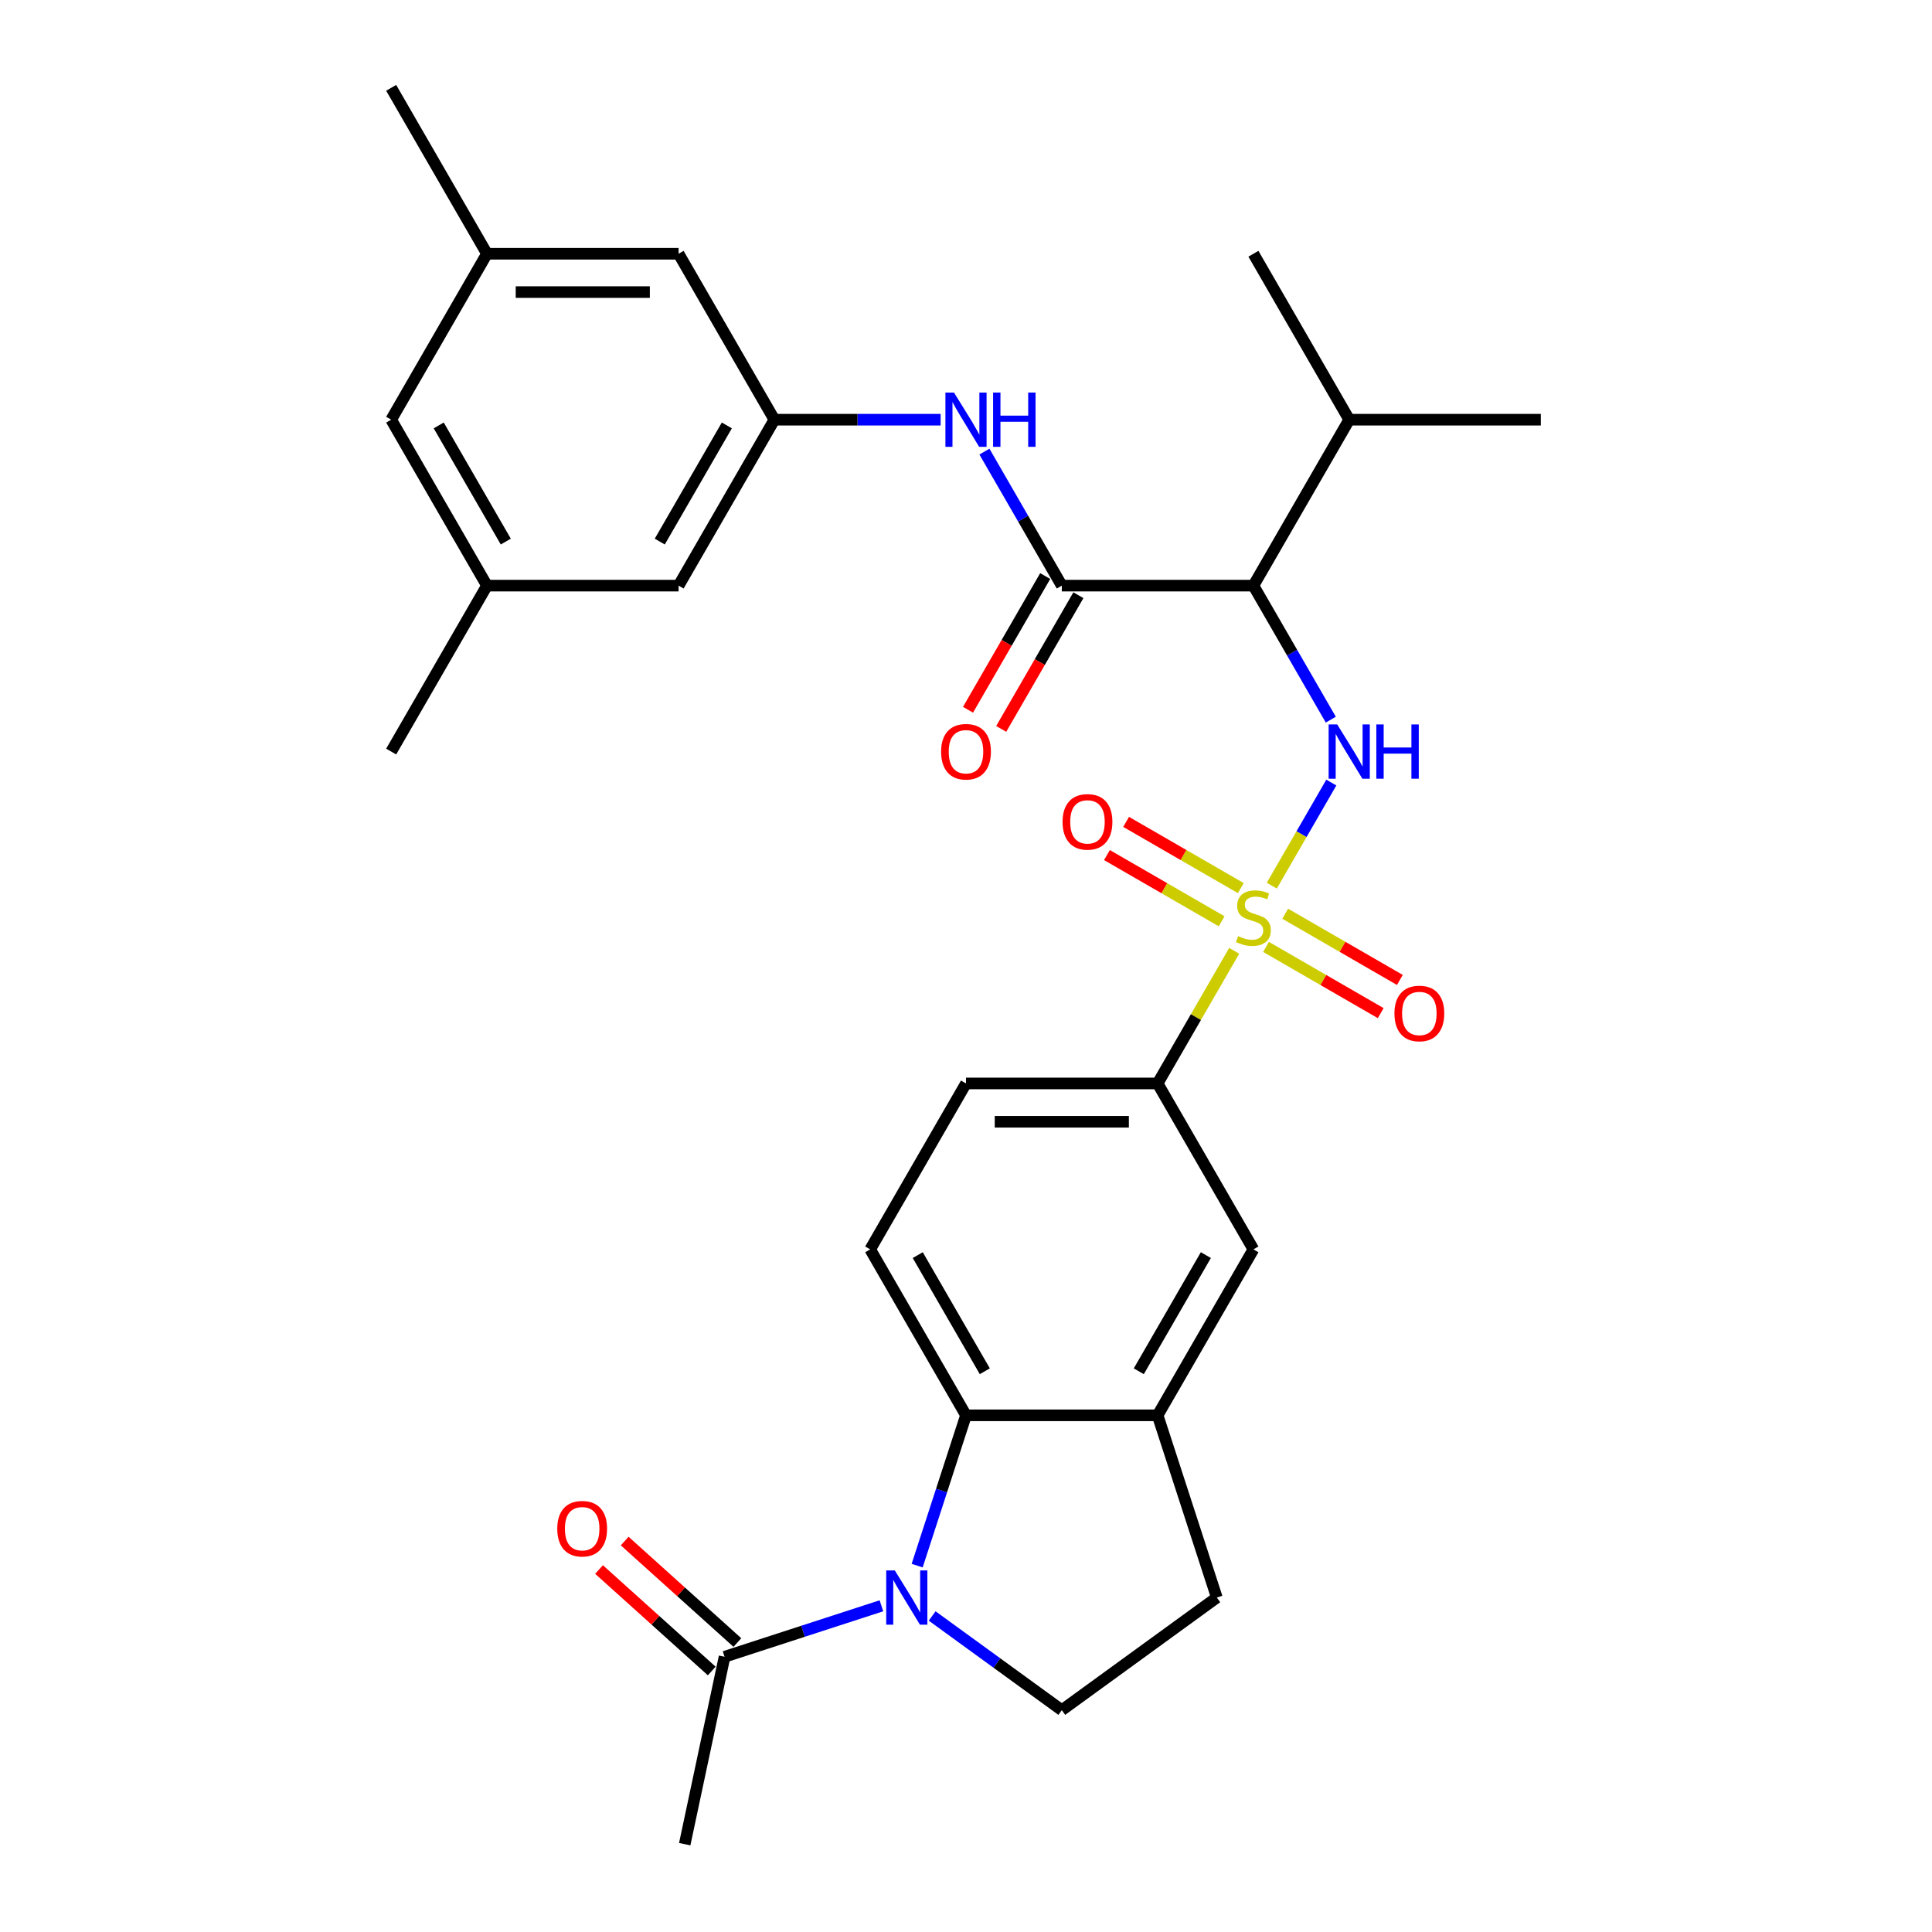 <?xml version='1.0' encoding='iso-8859-1'?>
<svg version='1.1' baseProfile='full'
              xmlns='http://www.w3.org/2000/svg'
                      xmlns:rdkit='http://www.rdkit.org/xml'
                      xmlns:xlink='http://www.w3.org/1999/xlink'
                  xml:space='preserve'
width='1000px' height='1000px' viewBox='0 0 1000 1000'>
<!-- END OF HEADER -->
<rect style='opacity:1.0;fill:#FFFFFF;stroke:none' width='1000' height='1000' x='0' y='0'> </rect>
<path class='bond-1' d='M 658.281,458.417 L 673.684,431.737' style='fill:none;fill-rule:evenodd;stroke:#CCCC00;stroke-width:6px;stroke-linecap:butt;stroke-linejoin:miter;stroke-opacity:1' />
<path class='bond-1' d='M 673.684,431.737 L 689.088,405.058' style='fill:none;fill-rule:evenodd;stroke:#0000FF;stroke-width:6px;stroke-linecap:butt;stroke-linejoin:miter;stroke-opacity:1' />
<path class='bond-5' d='M 638.813,492.137 L 618.994,526.463' style='fill:none;fill-rule:evenodd;stroke:#CCCC00;stroke-width:6px;stroke-linecap:butt;stroke-linejoin:miter;stroke-opacity:1' />
<path class='bond-5' d='M 618.994,526.463 L 599.176,560.789' style='fill:none;fill-rule:evenodd;stroke:#000000;stroke-width:6px;stroke-linecap:butt;stroke-linejoin:miter;stroke-opacity:1' />
<path class='bond-12' d='M 655.29,490.12 L 684.972,507.256' style='fill:none;fill-rule:evenodd;stroke:#CCCC00;stroke-width:6px;stroke-linecap:butt;stroke-linejoin:miter;stroke-opacity:1' />
<path class='bond-12' d='M 684.972,507.256 L 714.654,524.393' style='fill:none;fill-rule:evenodd;stroke:#FF0000;stroke-width:6px;stroke-linecap:butt;stroke-linejoin:miter;stroke-opacity:1' />
<path class='bond-12' d='M 665.208,472.942 L 694.89,490.079' style='fill:none;fill-rule:evenodd;stroke:#CCCC00;stroke-width:6px;stroke-linecap:butt;stroke-linejoin:miter;stroke-opacity:1' />
<path class='bond-12' d='M 694.89,490.079 L 724.571,507.215' style='fill:none;fill-rule:evenodd;stroke:#FF0000;stroke-width:6px;stroke-linecap:butt;stroke-linejoin:miter;stroke-opacity:1' />
<path class='bond-13' d='M 642.238,459.68 L 612.557,442.544' style='fill:none;fill-rule:evenodd;stroke:#CCCC00;stroke-width:6px;stroke-linecap:butt;stroke-linejoin:miter;stroke-opacity:1' />
<path class='bond-13' d='M 612.557,442.544 L 582.875,425.407' style='fill:none;fill-rule:evenodd;stroke:#FF0000;stroke-width:6px;stroke-linecap:butt;stroke-linejoin:miter;stroke-opacity:1' />
<path class='bond-13' d='M 632.321,476.858 L 602.639,459.721' style='fill:none;fill-rule:evenodd;stroke:#CCCC00;stroke-width:6px;stroke-linecap:butt;stroke-linejoin:miter;stroke-opacity:1' />
<path class='bond-13' d='M 602.639,459.721 L 572.957,442.585' style='fill:none;fill-rule:evenodd;stroke:#FF0000;stroke-width:6px;stroke-linecap:butt;stroke-linejoin:miter;stroke-opacity:1' />
<path class='bond-0' d='M 474.721,810.367 L 487.361,771.467' style='fill:none;fill-rule:evenodd;stroke:#0000FF;stroke-width:6px;stroke-linecap:butt;stroke-linejoin:miter;stroke-opacity:1' />
<path class='bond-0' d='M 487.361,771.467 L 500,732.567' style='fill:none;fill-rule:evenodd;stroke:#000000;stroke-width:6px;stroke-linecap:butt;stroke-linejoin:miter;stroke-opacity:1' />
<path class='bond-7' d='M 456.222,831.156 L 415.626,844.346' style='fill:none;fill-rule:evenodd;stroke:#0000FF;stroke-width:6px;stroke-linecap:butt;stroke-linejoin:miter;stroke-opacity:1' />
<path class='bond-7' d='M 415.626,844.346 L 375.031,857.537' style='fill:none;fill-rule:evenodd;stroke:#000000;stroke-width:6px;stroke-linecap:butt;stroke-linejoin:miter;stroke-opacity:1' />
<path class='bond-31' d='M 482.484,836.43 L 516.036,860.807' style='fill:none;fill-rule:evenodd;stroke:#0000FF;stroke-width:6px;stroke-linecap:butt;stroke-linejoin:miter;stroke-opacity:1' />
<path class='bond-31' d='M 516.036,860.807 L 549.588,885.184' style='fill:none;fill-rule:evenodd;stroke:#000000;stroke-width:6px;stroke-linecap:butt;stroke-linejoin:miter;stroke-opacity:1' />
<path class='bond-2' d='M 688.813,372.488 L 668.789,337.805' style='fill:none;fill-rule:evenodd;stroke:#0000FF;stroke-width:6px;stroke-linecap:butt;stroke-linejoin:miter;stroke-opacity:1' />
<path class='bond-2' d='M 668.789,337.805 L 648.764,303.122' style='fill:none;fill-rule:evenodd;stroke:#000000;stroke-width:6px;stroke-linecap:butt;stroke-linejoin:miter;stroke-opacity:1' />
<path class='bond-3' d='M 648.764,303.122 L 549.588,303.122' style='fill:none;fill-rule:evenodd;stroke:#000000;stroke-width:6px;stroke-linecap:butt;stroke-linejoin:miter;stroke-opacity:1' />
<path class='bond-19' d='M 648.764,303.122 L 698.352,217.233' style='fill:none;fill-rule:evenodd;stroke:#000000;stroke-width:6px;stroke-linecap:butt;stroke-linejoin:miter;stroke-opacity:1' />
<path class='bond-8' d='M 549.588,303.122 L 529.564,268.439' style='fill:none;fill-rule:evenodd;stroke:#000000;stroke-width:6px;stroke-linecap:butt;stroke-linejoin:miter;stroke-opacity:1' />
<path class='bond-8' d='M 529.564,268.439 L 509.539,233.755' style='fill:none;fill-rule:evenodd;stroke:#0000FF;stroke-width:6px;stroke-linecap:butt;stroke-linejoin:miter;stroke-opacity:1' />
<path class='bond-15' d='M 540.999,298.163 L 521.021,332.767' style='fill:none;fill-rule:evenodd;stroke:#000000;stroke-width:6px;stroke-linecap:butt;stroke-linejoin:miter;stroke-opacity:1' />
<path class='bond-15' d='M 521.021,332.767 L 501.042,367.371' style='fill:none;fill-rule:evenodd;stroke:#FF0000;stroke-width:6px;stroke-linecap:butt;stroke-linejoin:miter;stroke-opacity:1' />
<path class='bond-15' d='M 558.177,308.081 L 538.198,342.684' style='fill:none;fill-rule:evenodd;stroke:#000000;stroke-width:6px;stroke-linecap:butt;stroke-linejoin:miter;stroke-opacity:1' />
<path class='bond-15' d='M 538.198,342.684 L 518.22,377.288' style='fill:none;fill-rule:evenodd;stroke:#FF0000;stroke-width:6px;stroke-linecap:butt;stroke-linejoin:miter;stroke-opacity:1' />
<path class='bond-4' d='M 500,732.567 L 450.412,646.678' style='fill:none;fill-rule:evenodd;stroke:#000000;stroke-width:6px;stroke-linecap:butt;stroke-linejoin:miter;stroke-opacity:1' />
<path class='bond-4' d='M 509.74,709.766 L 475.028,649.644' style='fill:none;fill-rule:evenodd;stroke:#000000;stroke-width:6px;stroke-linecap:butt;stroke-linejoin:miter;stroke-opacity:1' />
<path class='bond-30' d='M 500,732.567 L 599.176,732.567' style='fill:none;fill-rule:evenodd;stroke:#000000;stroke-width:6px;stroke-linecap:butt;stroke-linejoin:miter;stroke-opacity:1' />
<path class='bond-10' d='M 599.176,560.789 L 648.764,646.678' style='fill:none;fill-rule:evenodd;stroke:#000000;stroke-width:6px;stroke-linecap:butt;stroke-linejoin:miter;stroke-opacity:1' />
<path class='bond-17' d='M 599.176,560.789 L 500,560.789' style='fill:none;fill-rule:evenodd;stroke:#000000;stroke-width:6px;stroke-linecap:butt;stroke-linejoin:miter;stroke-opacity:1' />
<path class='bond-17' d='M 584.3,580.624 L 514.876,580.624' style='fill:none;fill-rule:evenodd;stroke:#000000;stroke-width:6px;stroke-linecap:butt;stroke-linejoin:miter;stroke-opacity:1' />
<path class='bond-6' d='M 599.176,732.567 L 648.764,646.678' style='fill:none;fill-rule:evenodd;stroke:#000000;stroke-width:6px;stroke-linecap:butt;stroke-linejoin:miter;stroke-opacity:1' />
<path class='bond-6' d='M 589.437,709.766 L 624.148,649.644' style='fill:none;fill-rule:evenodd;stroke:#000000;stroke-width:6px;stroke-linecap:butt;stroke-linejoin:miter;stroke-opacity:1' />
<path class='bond-16' d='M 599.176,732.567 L 629.823,826.889' style='fill:none;fill-rule:evenodd;stroke:#000000;stroke-width:6px;stroke-linecap:butt;stroke-linejoin:miter;stroke-opacity:1' />
<path class='bond-18' d='M 381.667,850.166 L 352.502,823.906' style='fill:none;fill-rule:evenodd;stroke:#000000;stroke-width:6px;stroke-linecap:butt;stroke-linejoin:miter;stroke-opacity:1' />
<path class='bond-18' d='M 352.502,823.906 L 323.337,797.646' style='fill:none;fill-rule:evenodd;stroke:#FF0000;stroke-width:6px;stroke-linecap:butt;stroke-linejoin:miter;stroke-opacity:1' />
<path class='bond-18' d='M 368.395,864.907 L 339.23,838.646' style='fill:none;fill-rule:evenodd;stroke:#000000;stroke-width:6px;stroke-linecap:butt;stroke-linejoin:miter;stroke-opacity:1' />
<path class='bond-18' d='M 339.23,838.646 L 310.065,812.386' style='fill:none;fill-rule:evenodd;stroke:#FF0000;stroke-width:6px;stroke-linecap:butt;stroke-linejoin:miter;stroke-opacity:1' />
<path class='bond-25' d='M 375.031,857.537 L 354.411,954.545' style='fill:none;fill-rule:evenodd;stroke:#000000;stroke-width:6px;stroke-linecap:butt;stroke-linejoin:miter;stroke-opacity:1' />
<path class='bond-11' d='M 486.869,217.233 L 443.846,217.233' style='fill:none;fill-rule:evenodd;stroke:#0000FF;stroke-width:6px;stroke-linecap:butt;stroke-linejoin:miter;stroke-opacity:1' />
<path class='bond-11' d='M 443.846,217.233 L 400.824,217.233' style='fill:none;fill-rule:evenodd;stroke:#000000;stroke-width:6px;stroke-linecap:butt;stroke-linejoin:miter;stroke-opacity:1' />
<path class='bond-9' d='M 549.588,885.184 L 629.823,826.889' style='fill:none;fill-rule:evenodd;stroke:#000000;stroke-width:6px;stroke-linecap:butt;stroke-linejoin:miter;stroke-opacity:1' />
<path class='bond-22' d='M 400.824,217.233 L 351.236,303.122' style='fill:none;fill-rule:evenodd;stroke:#000000;stroke-width:6px;stroke-linecap:butt;stroke-linejoin:miter;stroke-opacity:1' />
<path class='bond-22' d='M 376.208,220.198 L 341.496,280.321' style='fill:none;fill-rule:evenodd;stroke:#000000;stroke-width:6px;stroke-linecap:butt;stroke-linejoin:miter;stroke-opacity:1' />
<path class='bond-23' d='M 400.824,217.233 L 351.236,131.344' style='fill:none;fill-rule:evenodd;stroke:#000000;stroke-width:6px;stroke-linecap:butt;stroke-linejoin:miter;stroke-opacity:1' />
<path class='bond-14' d='M 450.412,646.678 L 500,560.789' style='fill:none;fill-rule:evenodd;stroke:#000000;stroke-width:6px;stroke-linecap:butt;stroke-linejoin:miter;stroke-opacity:1' />
<path class='bond-28' d='M 698.352,217.233 L 648.764,131.344' style='fill:none;fill-rule:evenodd;stroke:#000000;stroke-width:6px;stroke-linecap:butt;stroke-linejoin:miter;stroke-opacity:1' />
<path class='bond-29' d='M 698.352,217.233 L 797.529,217.233' style='fill:none;fill-rule:evenodd;stroke:#000000;stroke-width:6px;stroke-linecap:butt;stroke-linejoin:miter;stroke-opacity:1' />
<path class='bond-20' d='M 252.06,131.344 L 351.236,131.344' style='fill:none;fill-rule:evenodd;stroke:#000000;stroke-width:6px;stroke-linecap:butt;stroke-linejoin:miter;stroke-opacity:1' />
<path class='bond-20' d='M 266.936,151.179 L 336.359,151.179' style='fill:none;fill-rule:evenodd;stroke:#000000;stroke-width:6px;stroke-linecap:butt;stroke-linejoin:miter;stroke-opacity:1' />
<path class='bond-24' d='M 252.06,131.344 L 202.471,217.233' style='fill:none;fill-rule:evenodd;stroke:#000000;stroke-width:6px;stroke-linecap:butt;stroke-linejoin:miter;stroke-opacity:1' />
<path class='bond-27' d='M 252.06,131.344 L 202.471,45.455' style='fill:none;fill-rule:evenodd;stroke:#000000;stroke-width:6px;stroke-linecap:butt;stroke-linejoin:miter;stroke-opacity:1' />
<path class='bond-21' d='M 252.06,303.122 L 351.236,303.122' style='fill:none;fill-rule:evenodd;stroke:#000000;stroke-width:6px;stroke-linecap:butt;stroke-linejoin:miter;stroke-opacity:1' />
<path class='bond-26' d='M 252.06,303.122 L 202.471,389.011' style='fill:none;fill-rule:evenodd;stroke:#000000;stroke-width:6px;stroke-linecap:butt;stroke-linejoin:miter;stroke-opacity:1' />
<path class='bond-32' d='M 252.06,303.122 L 202.471,217.233' style='fill:none;fill-rule:evenodd;stroke:#000000;stroke-width:6px;stroke-linecap:butt;stroke-linejoin:miter;stroke-opacity:1' />
<path class='bond-32' d='M 261.799,280.321 L 227.088,220.198' style='fill:none;fill-rule:evenodd;stroke:#000000;stroke-width:6px;stroke-linecap:butt;stroke-linejoin:miter;stroke-opacity:1' />
<path  class='atom-0' d='M 640.83 484.54
Q 641.148 484.659, 642.457 485.214
Q 643.766 485.77, 645.194 486.127
Q 646.662 486.444, 648.09 486.444
Q 650.748 486.444, 652.295 485.175
Q 653.842 483.866, 653.842 481.604
Q 653.842 480.057, 653.049 479.105
Q 652.295 478.153, 651.105 477.637
Q 649.915 477.122, 647.931 476.526
Q 645.432 475.773, 643.924 475.059
Q 642.457 474.345, 641.386 472.837
Q 640.354 471.33, 640.354 468.791
Q 640.354 465.26, 642.734 463.078
Q 645.154 460.896, 649.915 460.896
Q 653.168 460.896, 656.857 462.443
L 655.945 465.498
Q 652.573 464.11, 650.034 464.11
Q 647.296 464.11, 645.789 465.26
Q 644.282 466.371, 644.321 468.315
Q 644.321 469.822, 645.075 470.735
Q 645.868 471.647, 646.979 472.163
Q 648.13 472.678, 650.034 473.273
Q 652.573 474.067, 654.08 474.86
Q 655.588 475.654, 656.659 477.28
Q 657.769 478.867, 657.769 481.604
Q 657.769 485.492, 655.151 487.595
Q 652.573 489.657, 648.249 489.657
Q 645.749 489.657, 643.845 489.102
Q 641.981 488.586, 639.759 487.674
L 640.83 484.54
' fill='#CCCC00'/>
<path  class='atom-1' d='M 463.144 812.846
L 472.348 827.722
Q 473.26 829.19, 474.728 831.848
Q 476.196 834.506, 476.275 834.665
L 476.275 812.846
L 480.004 812.846
L 480.004 840.933
L 476.156 840.933
L 466.278 824.668
Q 465.128 822.764, 463.898 820.582
Q 462.708 818.4, 462.351 817.726
L 462.351 840.933
L 458.701 840.933
L 458.701 812.846
L 463.144 812.846
' fill='#0000FF'/>
<path  class='atom-2' d='M 692.144 374.968
L 701.347 389.844
Q 702.26 391.312, 703.728 393.97
Q 705.196 396.628, 705.275 396.786
L 705.275 374.968
L 709.004 374.968
L 709.004 403.054
L 705.156 403.054
L 695.278 386.789
Q 694.127 384.885, 692.898 382.703
Q 691.708 380.521, 691.351 379.847
L 691.351 403.054
L 687.701 403.054
L 687.701 374.968
L 692.144 374.968
' fill='#0000FF'/>
<path  class='atom-2' d='M 712.376 374.968
L 716.184 374.968
L 716.184 386.908
L 730.545 386.908
L 730.545 374.968
L 734.353 374.968
L 734.353 403.054
L 730.545 403.054
L 730.545 390.082
L 716.184 390.082
L 716.184 403.054
L 712.376 403.054
L 712.376 374.968
' fill='#0000FF'/>
<path  class='atom-9' d='M 493.792 203.189
L 502.995 218.066
Q 503.908 219.534, 505.375 222.192
Q 506.843 224.849, 506.922 225.008
L 506.922 203.189
L 510.652 203.189
L 510.652 231.276
L 506.803 231.276
L 496.926 215.011
Q 495.775 213.107, 494.545 210.925
Q 493.355 208.743, 492.998 208.069
L 492.998 231.276
L 489.348 231.276
L 489.348 203.189
L 493.792 203.189
' fill='#0000FF'/>
<path  class='atom-9' d='M 514.024 203.189
L 517.832 203.189
L 517.832 215.13
L 532.193 215.13
L 532.193 203.189
L 536.001 203.189
L 536.001 231.276
L 532.193 231.276
L 532.193 218.304
L 517.832 218.304
L 517.832 231.276
L 514.024 231.276
L 514.024 203.189
' fill='#0000FF'/>
<path  class='atom-13' d='M 721.76 524.567
Q 721.76 517.823, 725.093 514.055
Q 728.425 510.286, 734.653 510.286
Q 740.882 510.286, 744.214 514.055
Q 747.546 517.823, 747.546 524.567
Q 747.546 531.391, 744.174 535.278
Q 740.802 539.126, 734.653 539.126
Q 728.465 539.126, 725.093 535.278
Q 721.76 531.43, 721.76 524.567
M 734.653 535.953
Q 738.938 535.953, 741.239 533.097
Q 743.579 530.201, 743.579 524.567
Q 743.579 519.053, 741.239 516.276
Q 738.938 513.46, 734.653 513.46
Q 730.369 513.46, 728.028 516.237
Q 725.727 519.014, 725.727 524.567
Q 725.727 530.24, 728.028 533.097
Q 730.369 535.953, 734.653 535.953
' fill='#FF0000'/>
<path  class='atom-14' d='M 549.982 425.391
Q 549.982 418.647, 553.315 414.879
Q 556.647 411.11, 562.875 411.11
Q 569.103 411.11, 572.436 414.879
Q 575.768 418.647, 575.768 425.391
Q 575.768 432.215, 572.396 436.102
Q 569.024 439.95, 562.875 439.95
Q 556.687 439.95, 553.315 436.102
Q 549.982 432.254, 549.982 425.391
M 562.875 436.777
Q 567.16 436.777, 569.46 433.92
Q 571.801 431.024, 571.801 425.391
Q 571.801 419.877, 569.46 417.1
Q 567.16 414.284, 562.875 414.284
Q 558.591 414.284, 556.25 417.06
Q 553.949 419.837, 553.949 425.391
Q 553.949 431.064, 556.25 433.92
Q 558.591 436.777, 562.875 436.777
' fill='#FF0000'/>
<path  class='atom-16' d='M 487.107 389.09
Q 487.107 382.346, 490.439 378.578
Q 493.772 374.809, 500 374.809
Q 506.228 374.809, 509.561 378.578
Q 512.893 382.346, 512.893 389.09
Q 512.893 395.914, 509.521 399.801
Q 506.149 403.649, 500 403.649
Q 493.811 403.649, 490.439 399.801
Q 487.107 395.953, 487.107 389.09
M 500 400.476
Q 504.284 400.476, 506.585 397.619
Q 508.926 394.723, 508.926 389.09
Q 508.926 383.576, 506.585 380.799
Q 504.284 377.983, 500 377.983
Q 495.716 377.983, 493.375 380.759
Q 491.074 383.536, 491.074 389.09
Q 491.074 394.763, 493.375 397.619
Q 495.716 400.476, 500 400.476
' fill='#FF0000'/>
<path  class='atom-19' d='M 288.436 791.254
Q 288.436 784.51, 291.768 780.741
Q 295.1 776.973, 301.328 776.973
Q 307.557 776.973, 310.889 780.741
Q 314.221 784.51, 314.221 791.254
Q 314.221 798.077, 310.849 801.965
Q 307.477 805.813, 301.328 805.813
Q 295.14 805.813, 291.768 801.965
Q 288.436 798.117, 288.436 791.254
M 301.328 802.639
Q 305.613 802.639, 307.914 799.783
Q 310.254 796.887, 310.254 791.254
Q 310.254 785.74, 307.914 782.963
Q 305.613 780.146, 301.328 780.146
Q 297.044 780.146, 294.703 782.923
Q 292.403 785.7, 292.403 791.254
Q 292.403 796.927, 294.703 799.783
Q 297.044 802.639, 301.328 802.639
' fill='#FF0000'/>
</svg>
